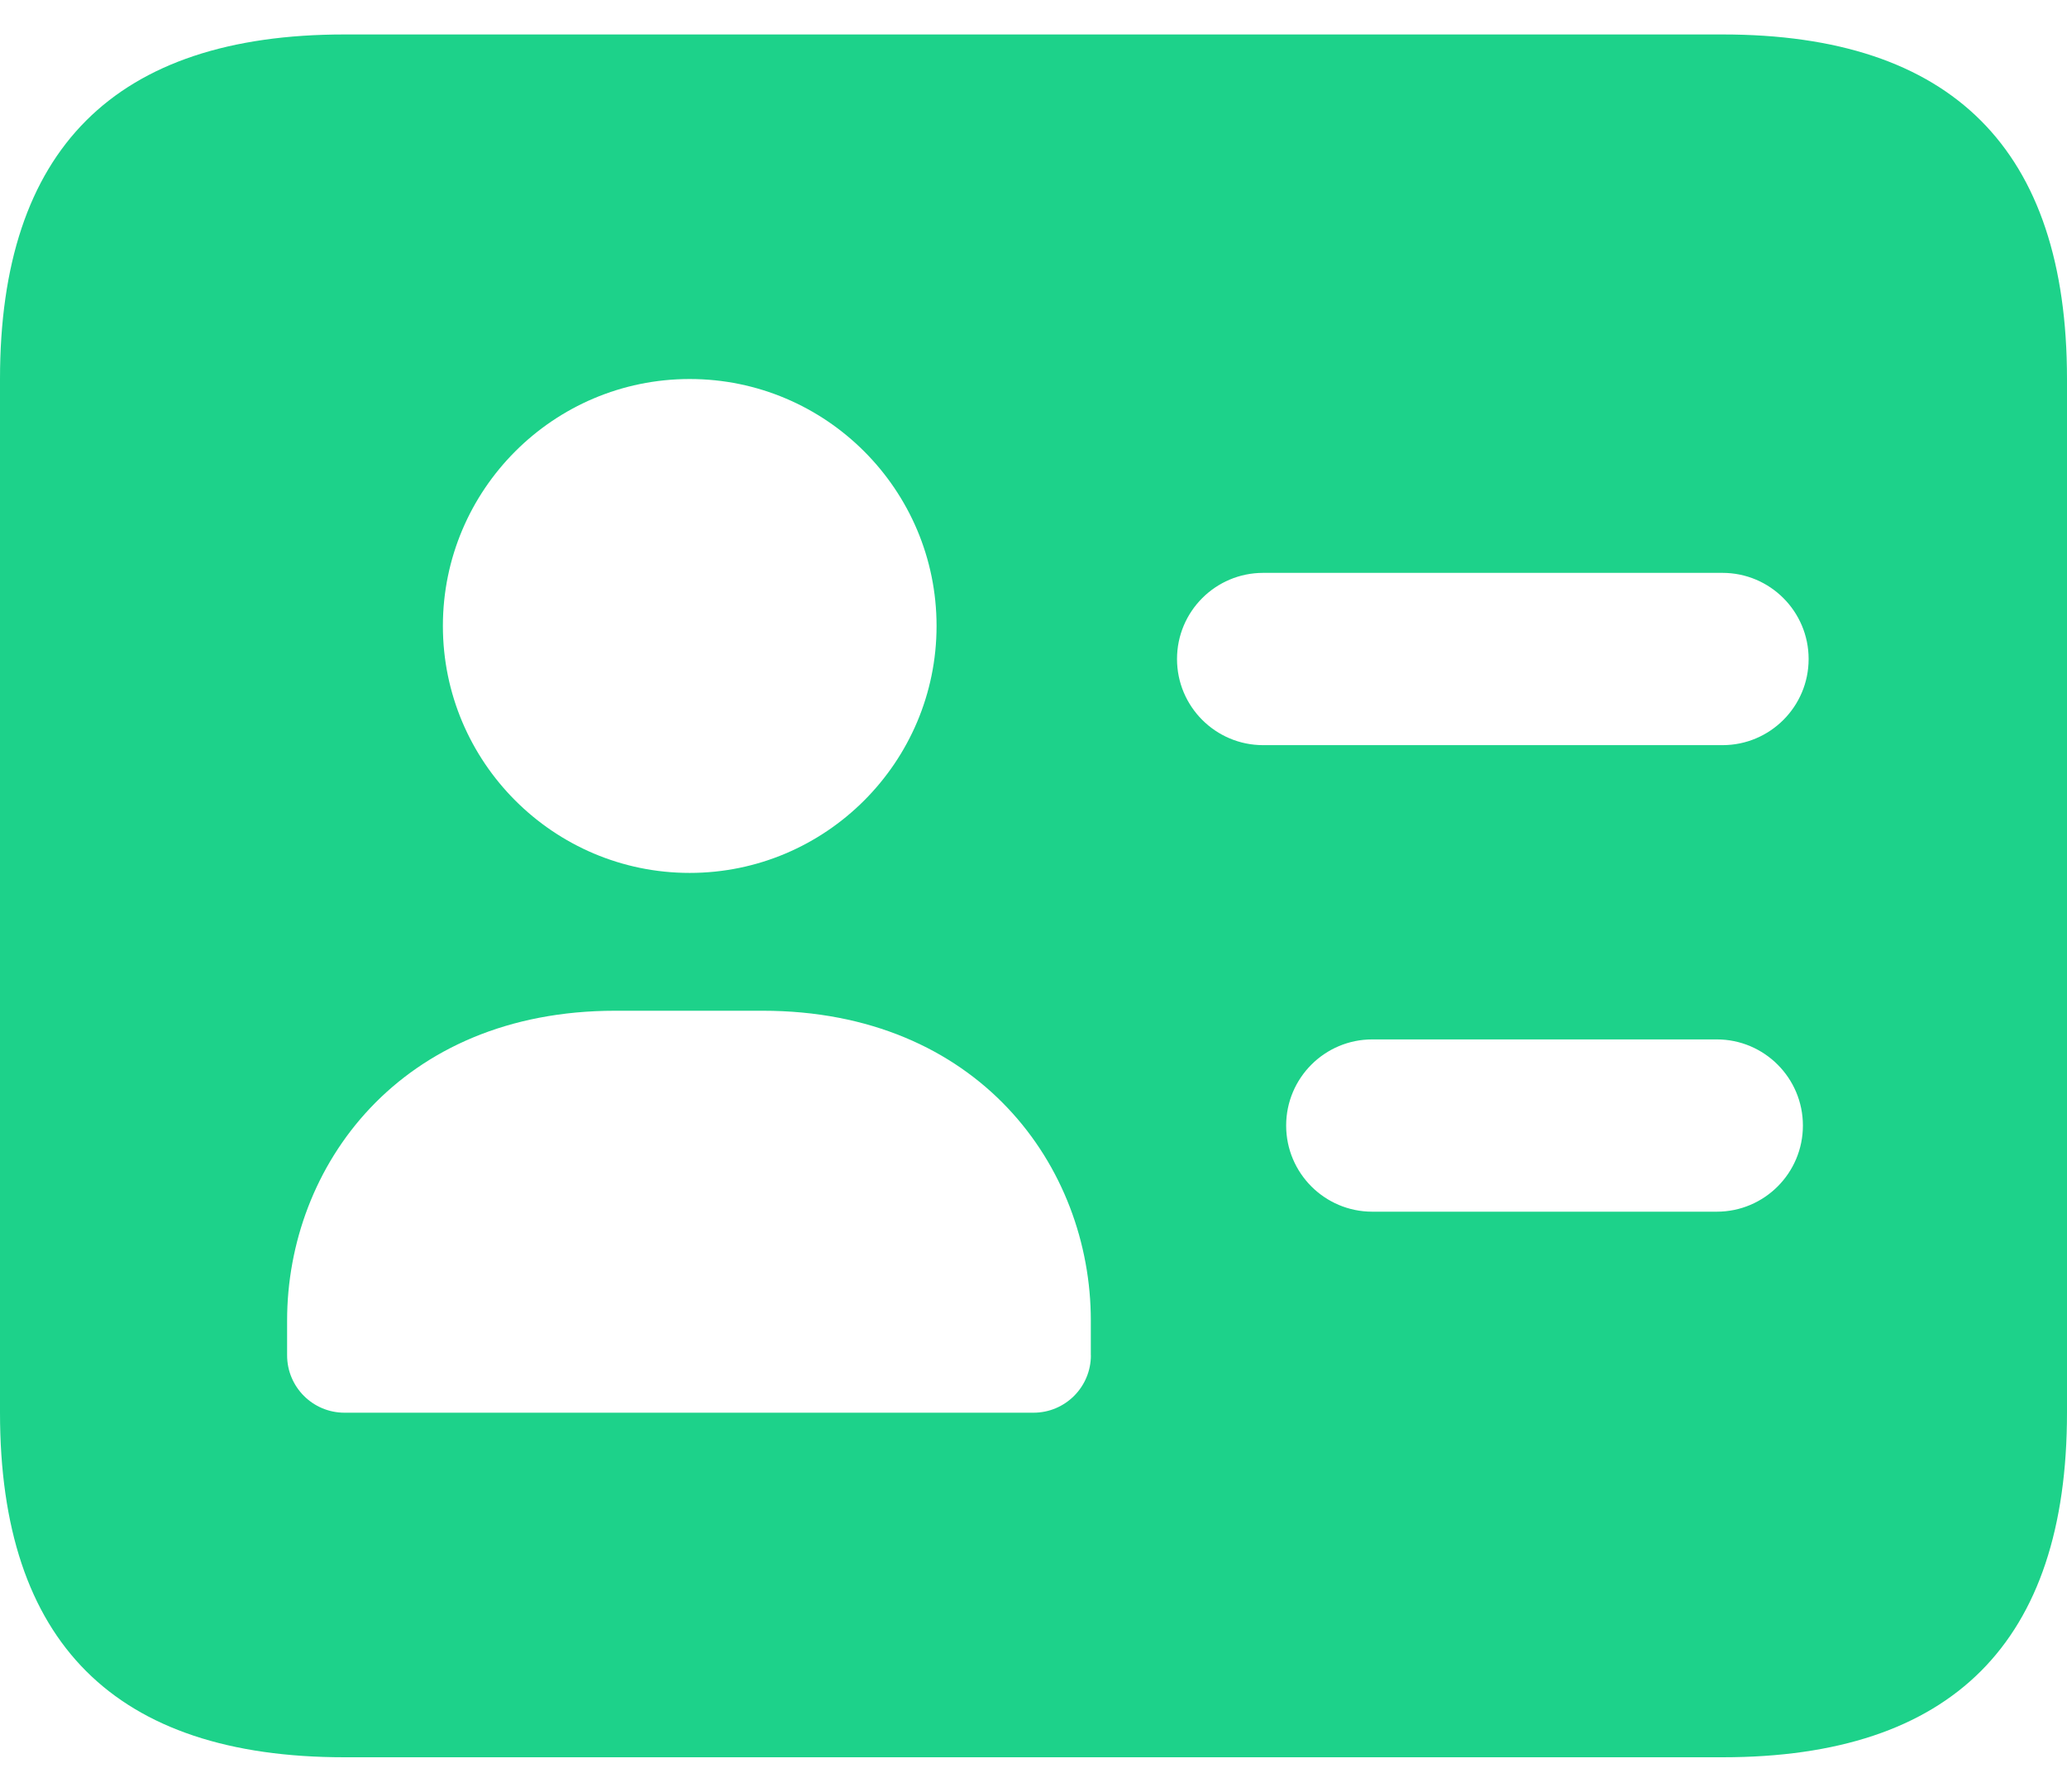 <svg width="30" height="26" viewBox="0 0 30 26" fill="none" xmlns="http://www.w3.org/2000/svg">
<path d="M25 0.5H5C1.667 0.5 0 2.167 0 5.5V20.5C0 23.833 1.667 25.5 5 25.5H25C28.333 25.5 30 23.833 30 20.5V5.5C30 2.167 28.333 0.5 25 0.5ZM10.01 5.5C11.987 5.5 13.593 7.107 13.593 9.083C13.593 11.06 11.985 12.667 10.01 12.667C8.035 12.667 6.428 11.06 6.428 9.083C6.428 7.107 8.033 5.5 10.01 5.5ZM15.833 19.667C15.833 20.127 15.46 20.5 15 20.5H5C4.54 20.5 4.167 20.127 4.167 19.667V19.162C4.167 16.928 5.802 14.667 8.93 14.667H11.068C14.197 14.667 15.832 16.927 15.832 19.162V19.667H15.833ZM24.917 17.583H19.917C19.227 17.583 18.667 17.023 18.667 16.333C18.667 15.643 19.227 15.083 19.917 15.083H24.917C25.607 15.083 26.167 15.643 26.167 16.333C26.167 17.023 25.607 17.583 24.917 17.583ZM25 10.813H18.333C17.643 10.813 17.083 10.253 17.083 9.563C17.083 8.873 17.643 8.313 18.333 8.313H25C25.69 8.313 26.25 8.873 26.25 9.563C26.25 10.253 25.69 10.813 25 10.813Z" fill="#1DD28A"/>
</svg>

